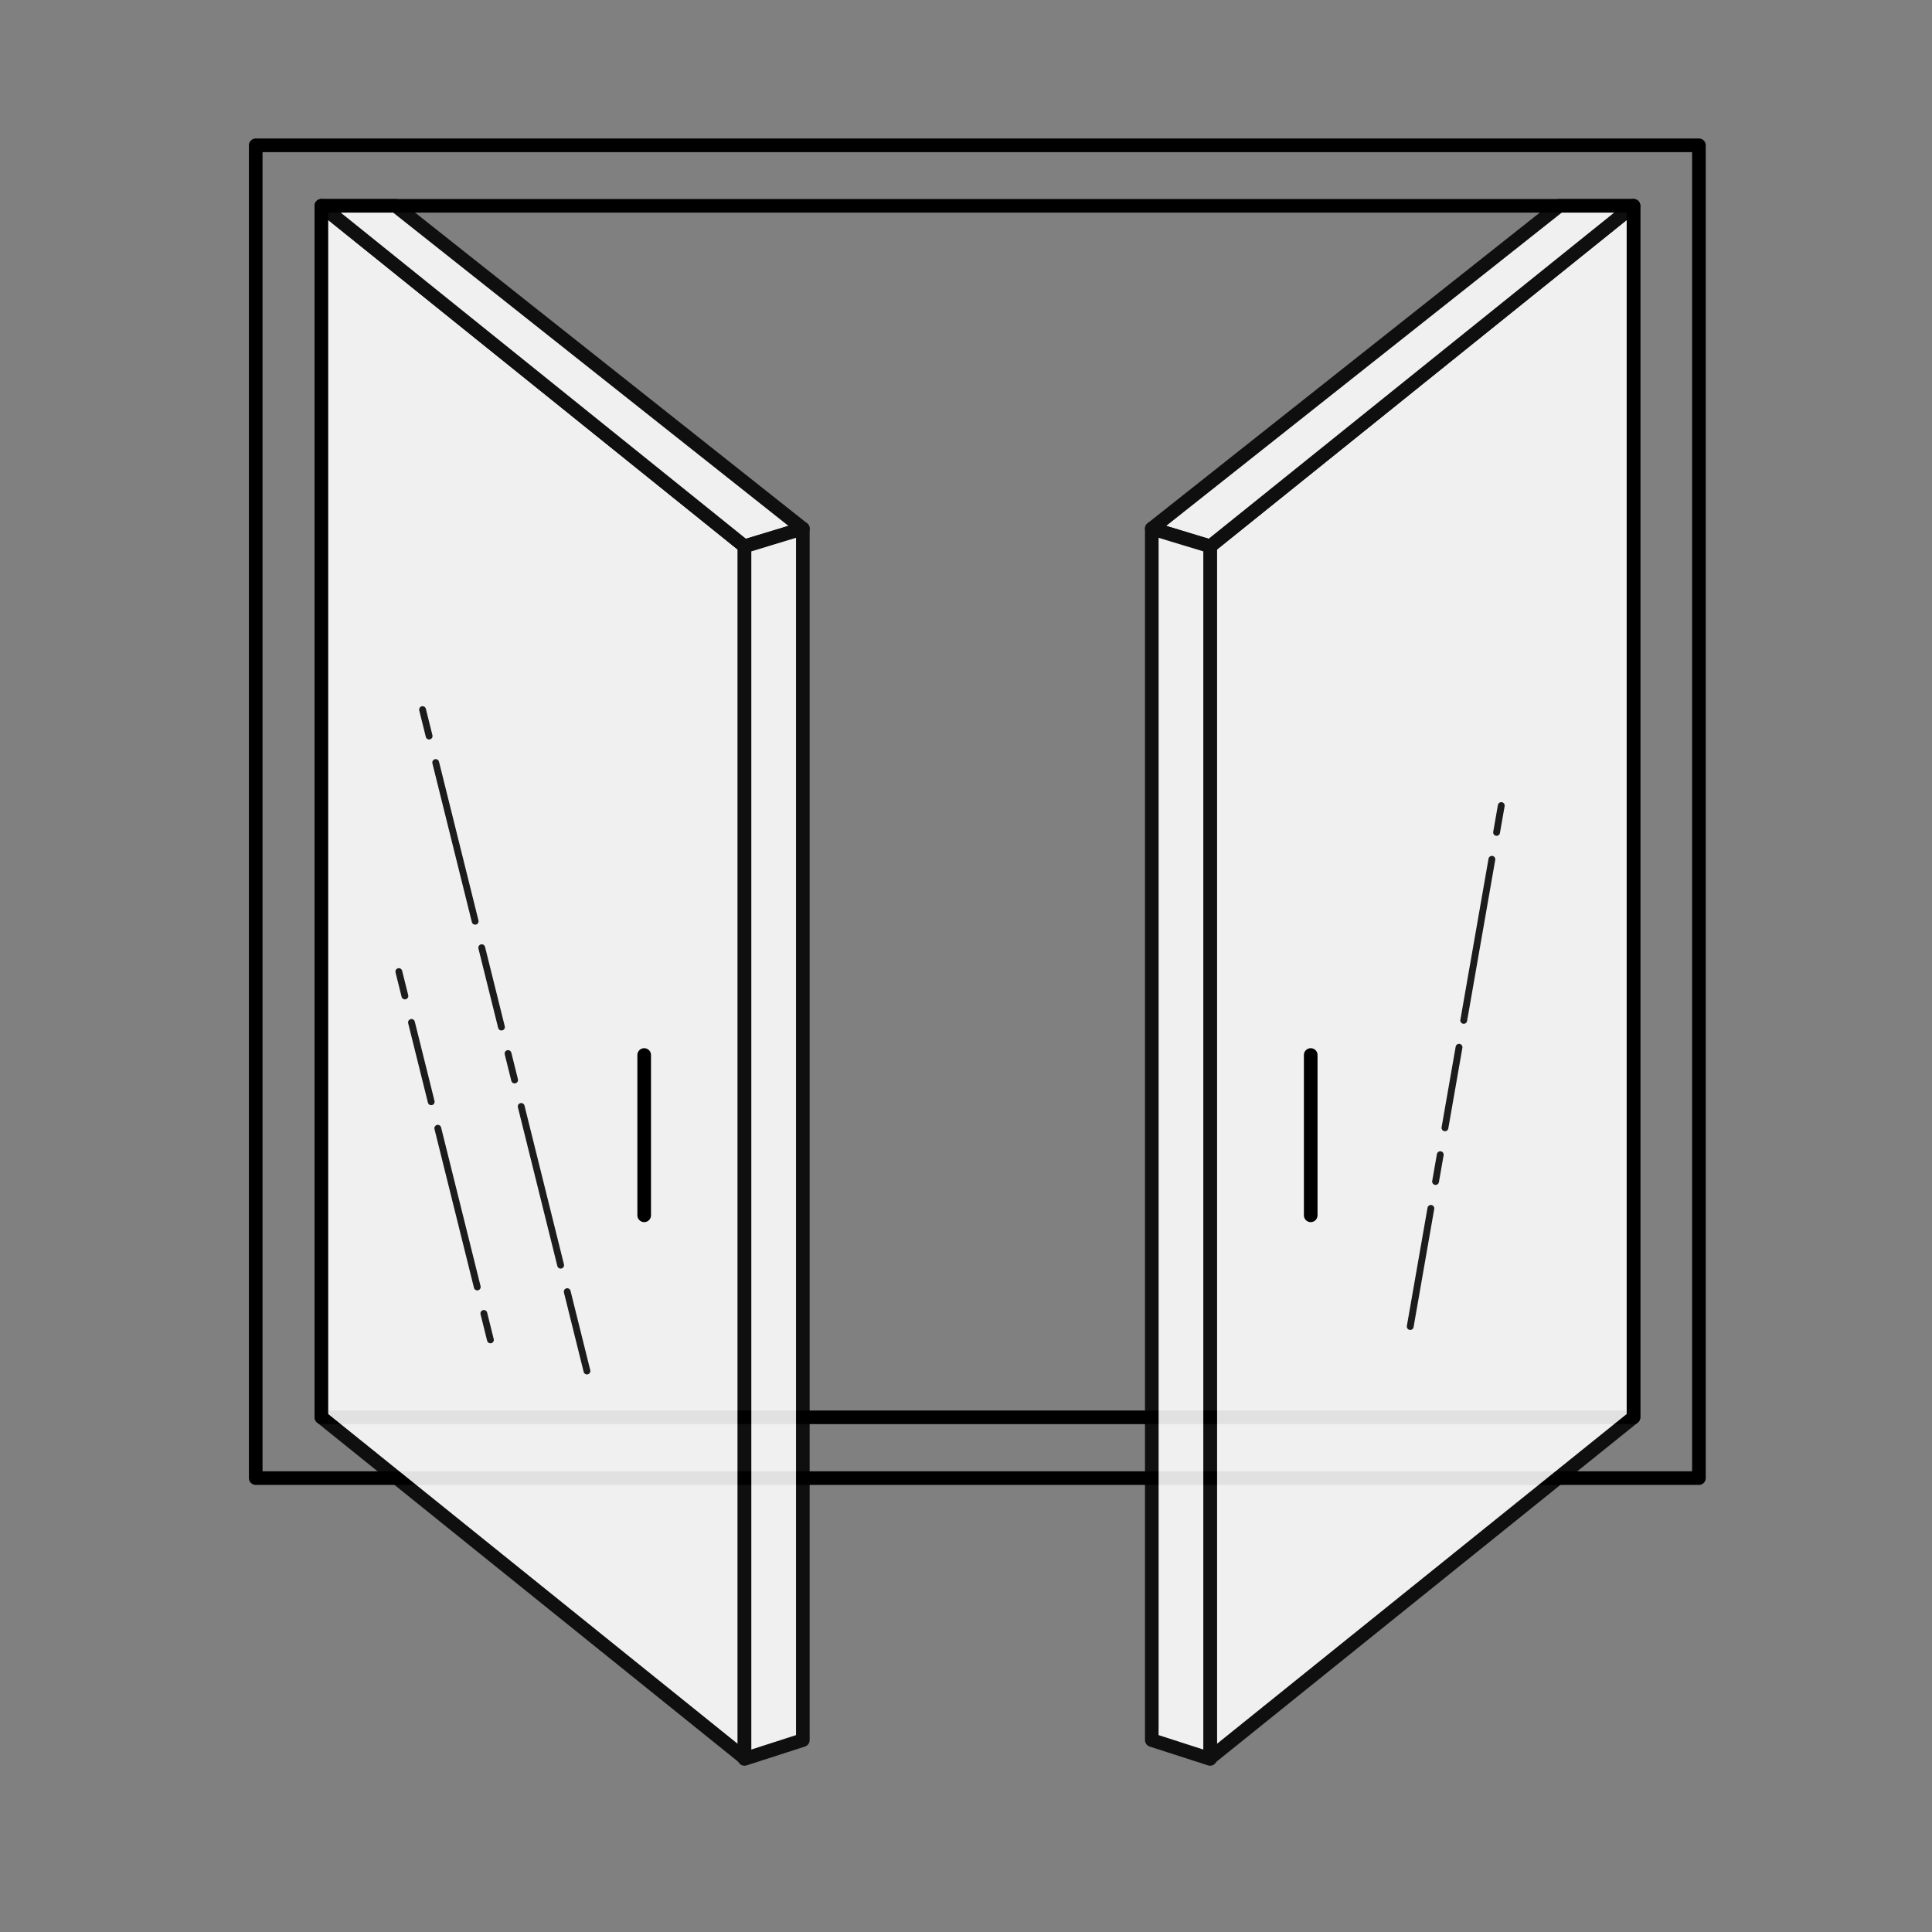 <svg id="Ebene_1" data-name="Ebene 1" xmlns="http://www.w3.org/2000/svg" viewBox="0 0 70.87 70.87"><rect x="0" y="0" width="70.87" height="70.87" fill="#808080" stroke="none"/><defs><style>.cls-1,.cls-4{fill:none;}.cls-1,.cls-3,.cls-4{stroke:#000;stroke-linecap:round;stroke-linejoin:round;}.cls-1,.cls-3{stroke-width:0.5px;}.cls-2{opacity:0.88;}.cls-3{fill:#fff;}.cls-4{stroke-width:0.25px;stroke-dasharray:1 1 6 1 3 1;}</style></defs><title>ICONS</title><rect class="cls-1" x="11.79" y="7.55" width="48.13" height="44.44"/><rect class="cls-1" x="9.38" y="5.33" width="52.94" height="48.89"/><g class="cls-2"><polygon class="cls-3" points="27.31 64.49 11.79 51.99 11.79 7.55 27.31 20.04 27.31 64.49"/><polygon class="cls-3" points="11.79 7.55 14.51 7.55 29.45 19.39 27.31 20.04 11.79 7.55"/><polygon class="cls-3" points="27.31 64.52 29.45 63.83 29.45 19.39 27.31 20.04 27.31 64.52"/><polygon class="cls-3" points="44.39 64.49 59.92 51.99 59.92 7.55 44.39 20.04 44.39 64.49"/><polygon class="cls-3" points="59.92 7.55 57.2 7.55 42.25 19.39 44.39 20.04 59.92 7.55"/><polygon class="cls-3" points="44.39 64.52 42.25 63.83 42.25 19.39 44.39 20.04 44.39 64.52"/></g><line class="cls-1" x1="23.63" y1="38.7" x2="23.63" y2="44.58"/><line class="cls-1" x1="48.08" y1="38.7" x2="48.08" y2="44.58"/><g class="cls-2"><line class="cls-4" x1="55.07" y1="29.55" x2="51.73" y2="48.66"/><line class="cls-4" x1="15.5" y1="26.03" x2="21.59" y2="50.53"/><line class="cls-4" x1="17.99" y1="49.15" x2="14.63" y2="35.64"/></g></svg>